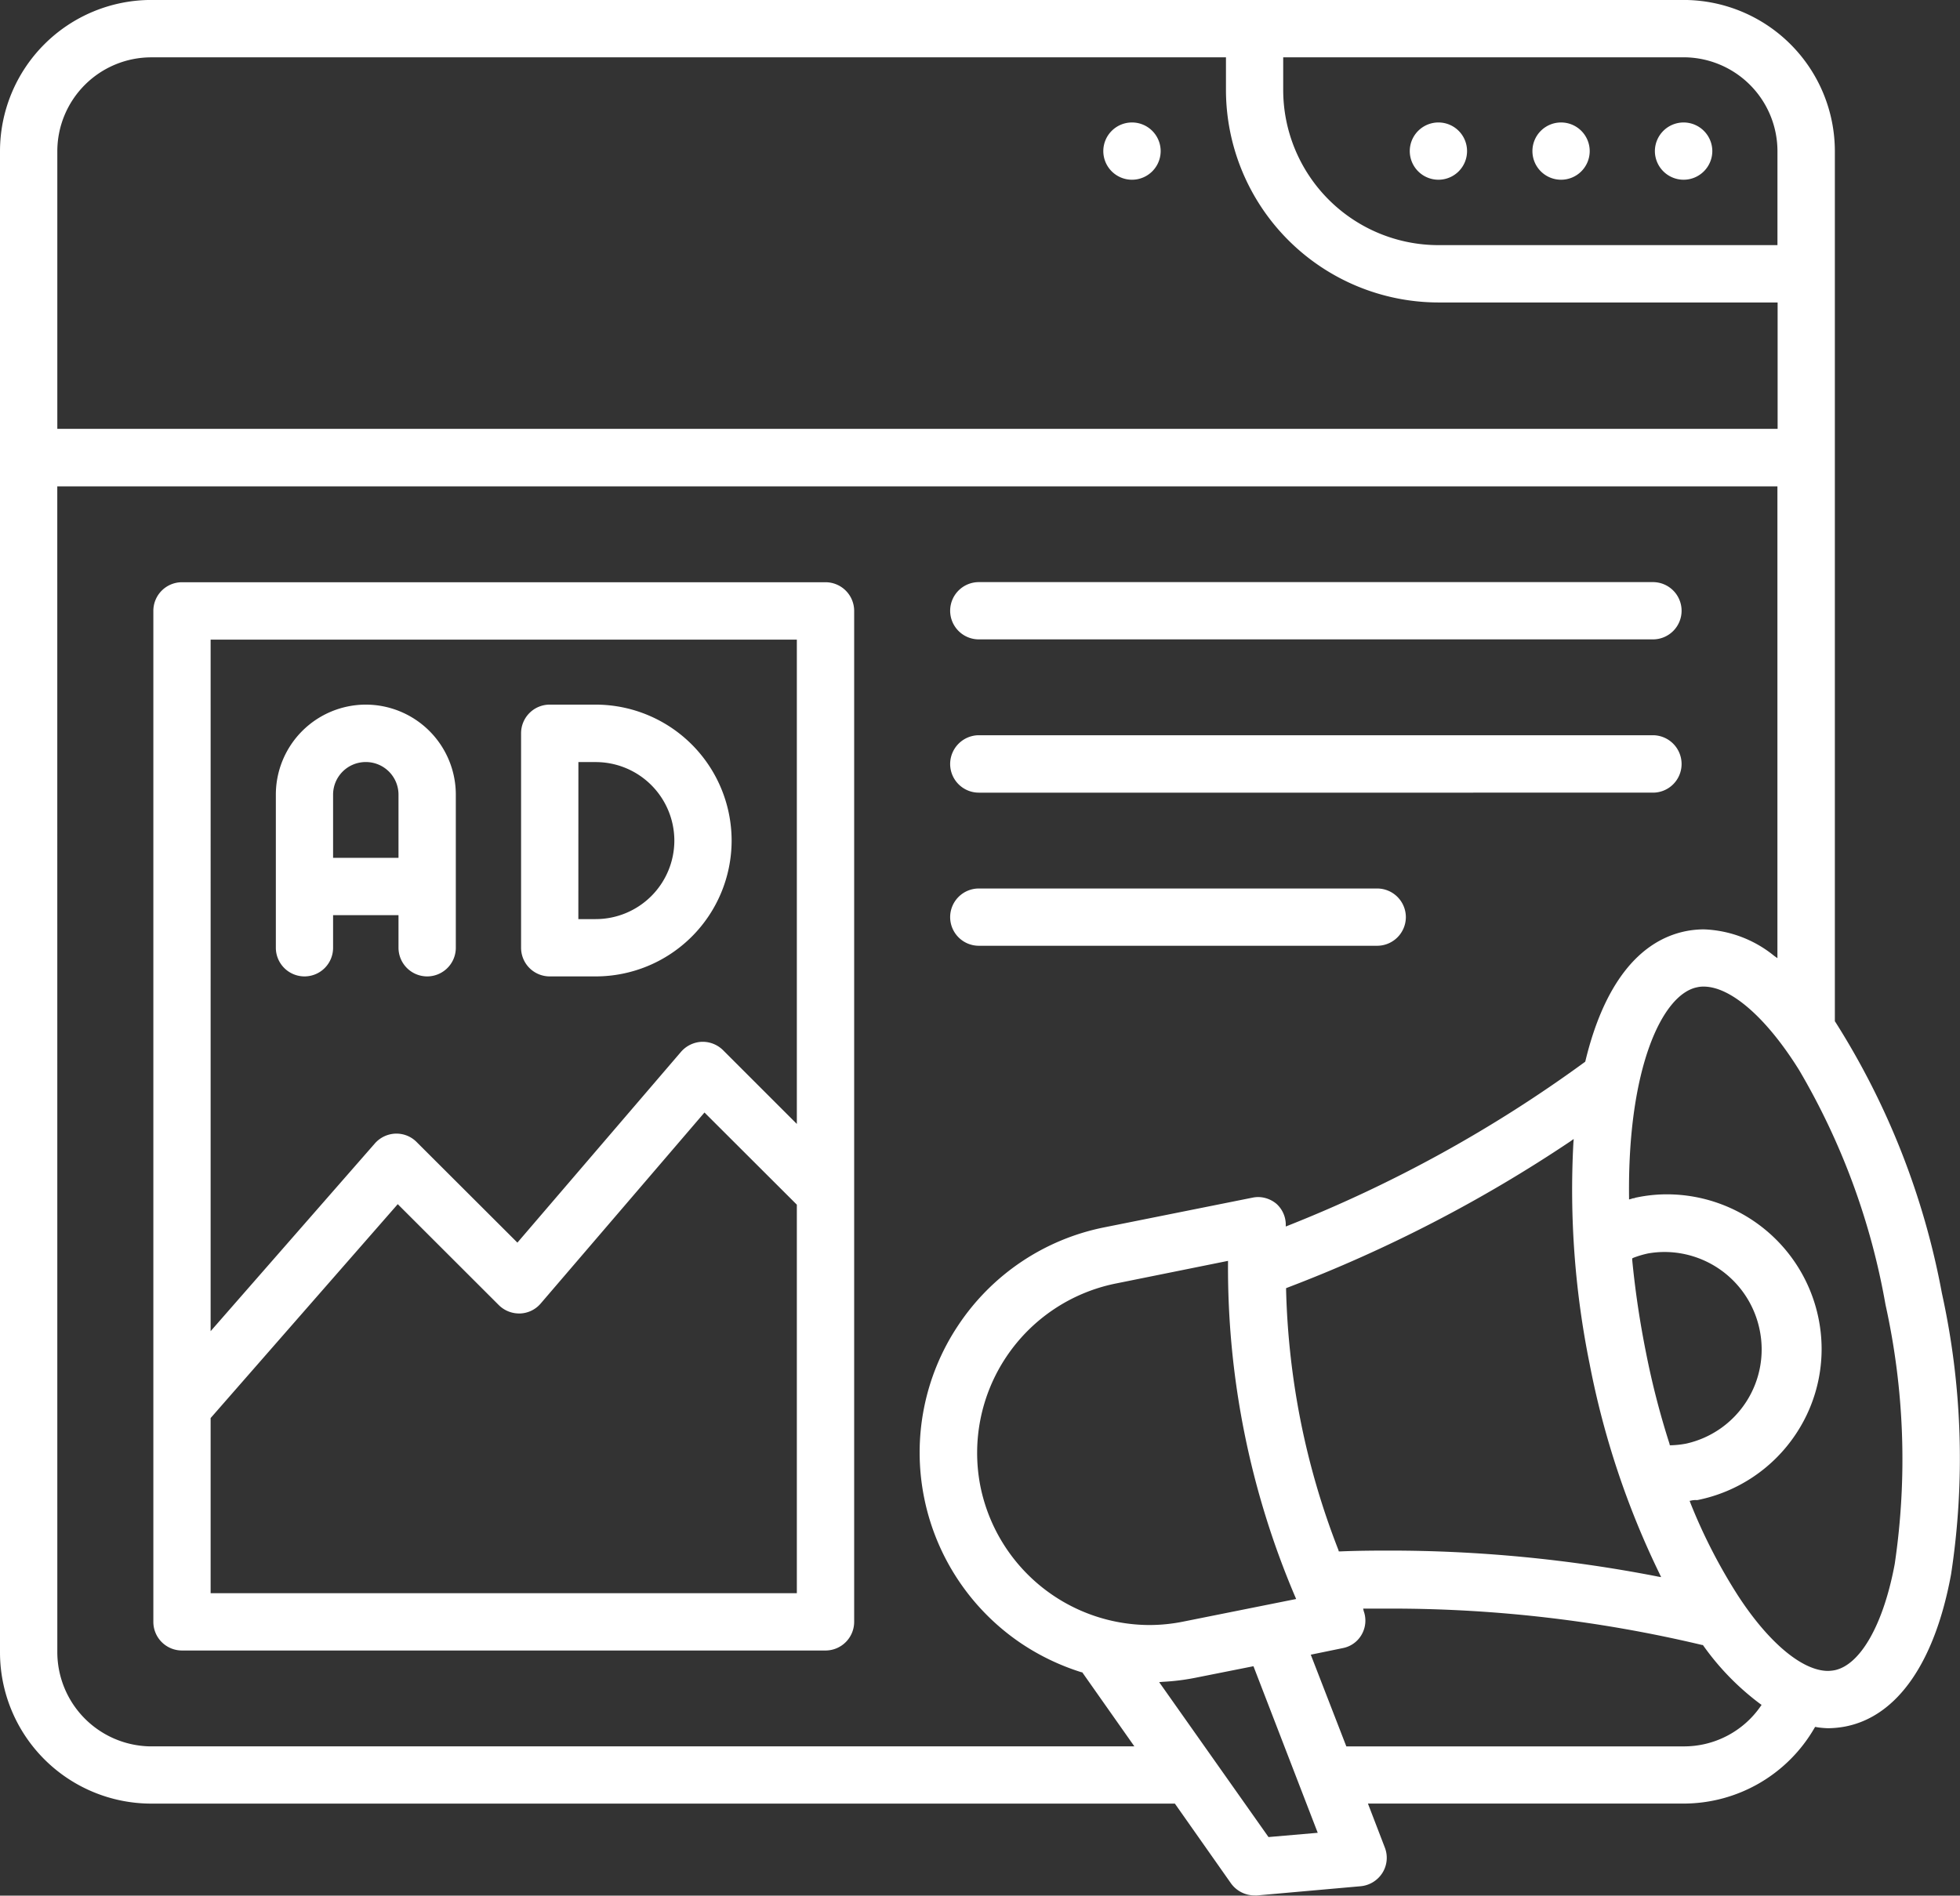 <svg xmlns="http://www.w3.org/2000/svg" width="49.617" height="48" viewBox="0 0 49.617 48">
  <rect x="0" y="0" width="49.617" height="48" fill="#333333" stroke="none"/>
  <path id="Digital_Marketing_Agencies" data-name="Digital Marketing Agencies" d="M-16543.836-86.307l-1.422-2.022h-25.914a3.832,3.832,0,0,1-3.828-3.827v-38.017a3.832,3.832,0,0,1,3.828-3.827h38.791a3.832,3.832,0,0,1,3.83,3.827v22.035l.01.012a19.448,19.448,0,0,1,2.7,6.874,19.442,19.442,0,0,1,.232,7.116c-.408,2.222-1.354,3.589-2.664,3.852a2.436,2.436,0,0,1-.453.046,2.3,2.3,0,0,1-.25-.021l-.074-.013-.018.029a3.828,3.828,0,0,1-3.311,1.913h-7.992l.426,1.109a.717.717,0,0,1-.057.642.732.732,0,0,1-.553.342l-2.621.233a.325.325,0,0,1-.062,0A.735.735,0,0,1-16543.836-86.307Zm-.916-5.206a5.708,5.708,0,0,1-.814.1l-.09.008,2.768,3.923,1.246-.108-1.627-4.218Zm4.275-1.688a.707.707,0,0,1-.029.546.7.7,0,0,1-.5.388l-.812.167.9,2.322h8.545a2.358,2.358,0,0,0,1.938-1.009l.029-.042-.041-.029a6.6,6.6,0,0,1-1.437-1.476l-.008-.012-.021,0a33.941,33.941,0,0,0-7.857-.921c-.187,0-.4,0-.656,0h-.066Zm-33.072,1.046a2.39,2.39,0,0,0,2.326,2.376h24.939l-1.32-1.876-.018,0a5.919,5.919,0,0,1-1.5-.713,5.829,5.829,0,0,1-2.482-3.7,5.8,5.8,0,0,1,.859-4.369,5.8,5.8,0,0,1,3.7-2.484l3.744-.75a.81.81,0,0,1,.143-.017.731.731,0,0,1,.475.175.717.717,0,0,1,.232.5l0,.071.063-.025a33.828,33.828,0,0,0,7.5-4.135l.016-.012.006-.017c.459-1.909,1.334-3.043,2.539-3.289a2.385,2.385,0,0,1,.459-.046,2.979,2.979,0,0,1,1.781.671l.082.058v-11.947h-43.545Zm41.381-3.852-.059.012.02.054a13.852,13.852,0,0,0,1.2,2.339c.779,1.2,1.635,1.913,2.285,1.913a1.068,1.068,0,0,0,.162-.017c.658-.133,1.242-1.167,1.525-2.693a18.117,18.117,0,0,0-.234-6.565,17.762,17.762,0,0,0-2.187-5.94c-.826-1.326-1.73-2.113-2.416-2.113a.676.676,0,0,0-.164.017c-.889.175-1.762,2.055-1.725,5.306v.067l.063-.017.037-.013.025,0a.261.261,0,0,1,.07-.021,3.743,3.743,0,0,1,.771-.079,3.92,3.92,0,0,1,3.83,3.139,3.879,3.879,0,0,1-.576,2.935,3.912,3.912,0,0,1-2.484,1.667.26.26,0,0,1-.059,0h-.008C-16532.123-96.012-16532.148-96.012-16532.168-96.007Zm-14.594-5.49a4.376,4.376,0,0,0-3.418,5.14,4.378,4.378,0,0,0,4.277,3.506,4.348,4.348,0,0,0,.863-.088l2.852-.571-.025-.058a21.238,21.238,0,0,1-1.7-8.441v-.063Zm13.713,7.416.1.017-.041-.088a21.358,21.358,0,0,1-1.768-5.306,22.181,22.181,0,0,1-.412-5.6l.008-.1-.082.058a35.59,35.59,0,0,1-7.166,3.706l-.033.013v.038a19.625,19.625,0,0,0,.375,3.36,19.268,19.268,0,0,0,.951,3.235l.008.033h.037c.4-.017.818-.021,1.225-.021A35.446,35.446,0,0,1-16533.049-94.082Zm-.232-8.179a2.494,2.494,0,0,0-.365.108l-.035.017v.038a23.277,23.277,0,0,0,.35,2.351,20.419,20.419,0,0,0,.594,2.305l.008.038h.037a2.342,2.342,0,0,0,.379-.042,2.443,2.443,0,0,0,1.859-2.876,2.461,2.461,0,0,0-2.4-1.976A2.422,2.422,0,0,0-16533.281-102.26Zm-40.268-27.912v7.032H-16530v-3.2h-8.584a5.388,5.388,0,0,1-5.381-5.382v-.825h-27.2A2.38,2.38,0,0,0-16573.549-130.172Zm31.033-1.551a3.932,3.932,0,0,0,3.928,3.931h8.584v-2.38a2.379,2.379,0,0,0-2.377-2.376h-10.135Zm-27.879,39.517a.725.725,0,0,1-.723-.725v-25.6a.725.725,0,0,1,.723-.725h16.293a.726.726,0,0,1,.725.725v25.6a.726.726,0,0,1-.725.725Zm.727-5.886v4.435h14.84v-9.838l-2.338-2.334-4.145,4.835a.719.719,0,0,1-.52.254h-.029a.731.731,0,0,1-.514-.213l-2.557-2.555Zm0-2.2,4.156-4.752a.731.731,0,0,1,.525-.25h.02a.717.717,0,0,1,.514.213l2.551,2.547,4.145-4.835a.739.739,0,0,1,.523-.25c.008,0,.018,0,.025,0a.733.733,0,0,1,.518.217l1.863,1.863v-12.264h-14.84Zm8.582-8.983a.725.725,0,0,1-.723-.725v-5.432a.725.725,0,0,1,.723-.725h1.164a3.446,3.446,0,0,1,3.443,3.443,3.442,3.442,0,0,1-3.443,3.439Zm.727-1.451h.438a1.991,1.991,0,0,0,1.992-1.988,1.991,1.991,0,0,0-1.992-1.988h-.437Zm-4.553.725v-.825h-1.656V-110a.724.724,0,0,1-.719.725.726.726,0,0,1-.73-.725v-3.877a2.28,2.28,0,0,1,2.275-2.28,2.281,2.281,0,0,1,2.281,2.28V-110a.726.726,0,0,1-.725.725A.727.727,0,0,1-16564.912-110Zm-1.656-3.877v1.6h1.656v-1.6a.826.826,0,0,0-.83-.825A.826.826,0,0,0-16566.568-113.878Zm16.346,3.827a.726.726,0,0,1-.725-.725.726.726,0,0,1,.725-.725h10.084a.727.727,0,0,1,.727.725.727.727,0,0,1-.727.725Zm0-3.877a.726.726,0,0,1-.725-.725.73.73,0,0,1,.725-.729h17.066a.729.729,0,0,1,.725.729.725.725,0,0,1-.725.725Zm0-3.881a.726.726,0,0,1-.725-.725.726.726,0,0,1,.725-.725h17.066a.725.725,0,0,1,.725.725.725.725,0,0,1-.725.725Zm17.115-12.364a.728.728,0,0,1,.727-.725.728.728,0,0,1,.727.725.728.728,0,0,1-.727.725A.728.728,0,0,1-16533.107-130.172Zm-3.1,0a.725.725,0,0,1,.725-.725.725.725,0,0,1,.725.725.725.725,0,0,1-.725.725A.725.725,0,0,1-16536.207-130.172Zm-3.105,0a.726.726,0,0,1,.729-.725.724.724,0,0,1,.721.725.724.724,0,0,1-.721.725A.726.726,0,0,1-16539.312-130.172Zm-7.758,0a.726.726,0,0,1,.725-.725.726.726,0,0,1,.727.725.726.726,0,0,1-.727.725A.726.726,0,0,1-16547.07-130.172Z" transform="translate(16575 133.999)" fill="#fff"/>
</svg>
